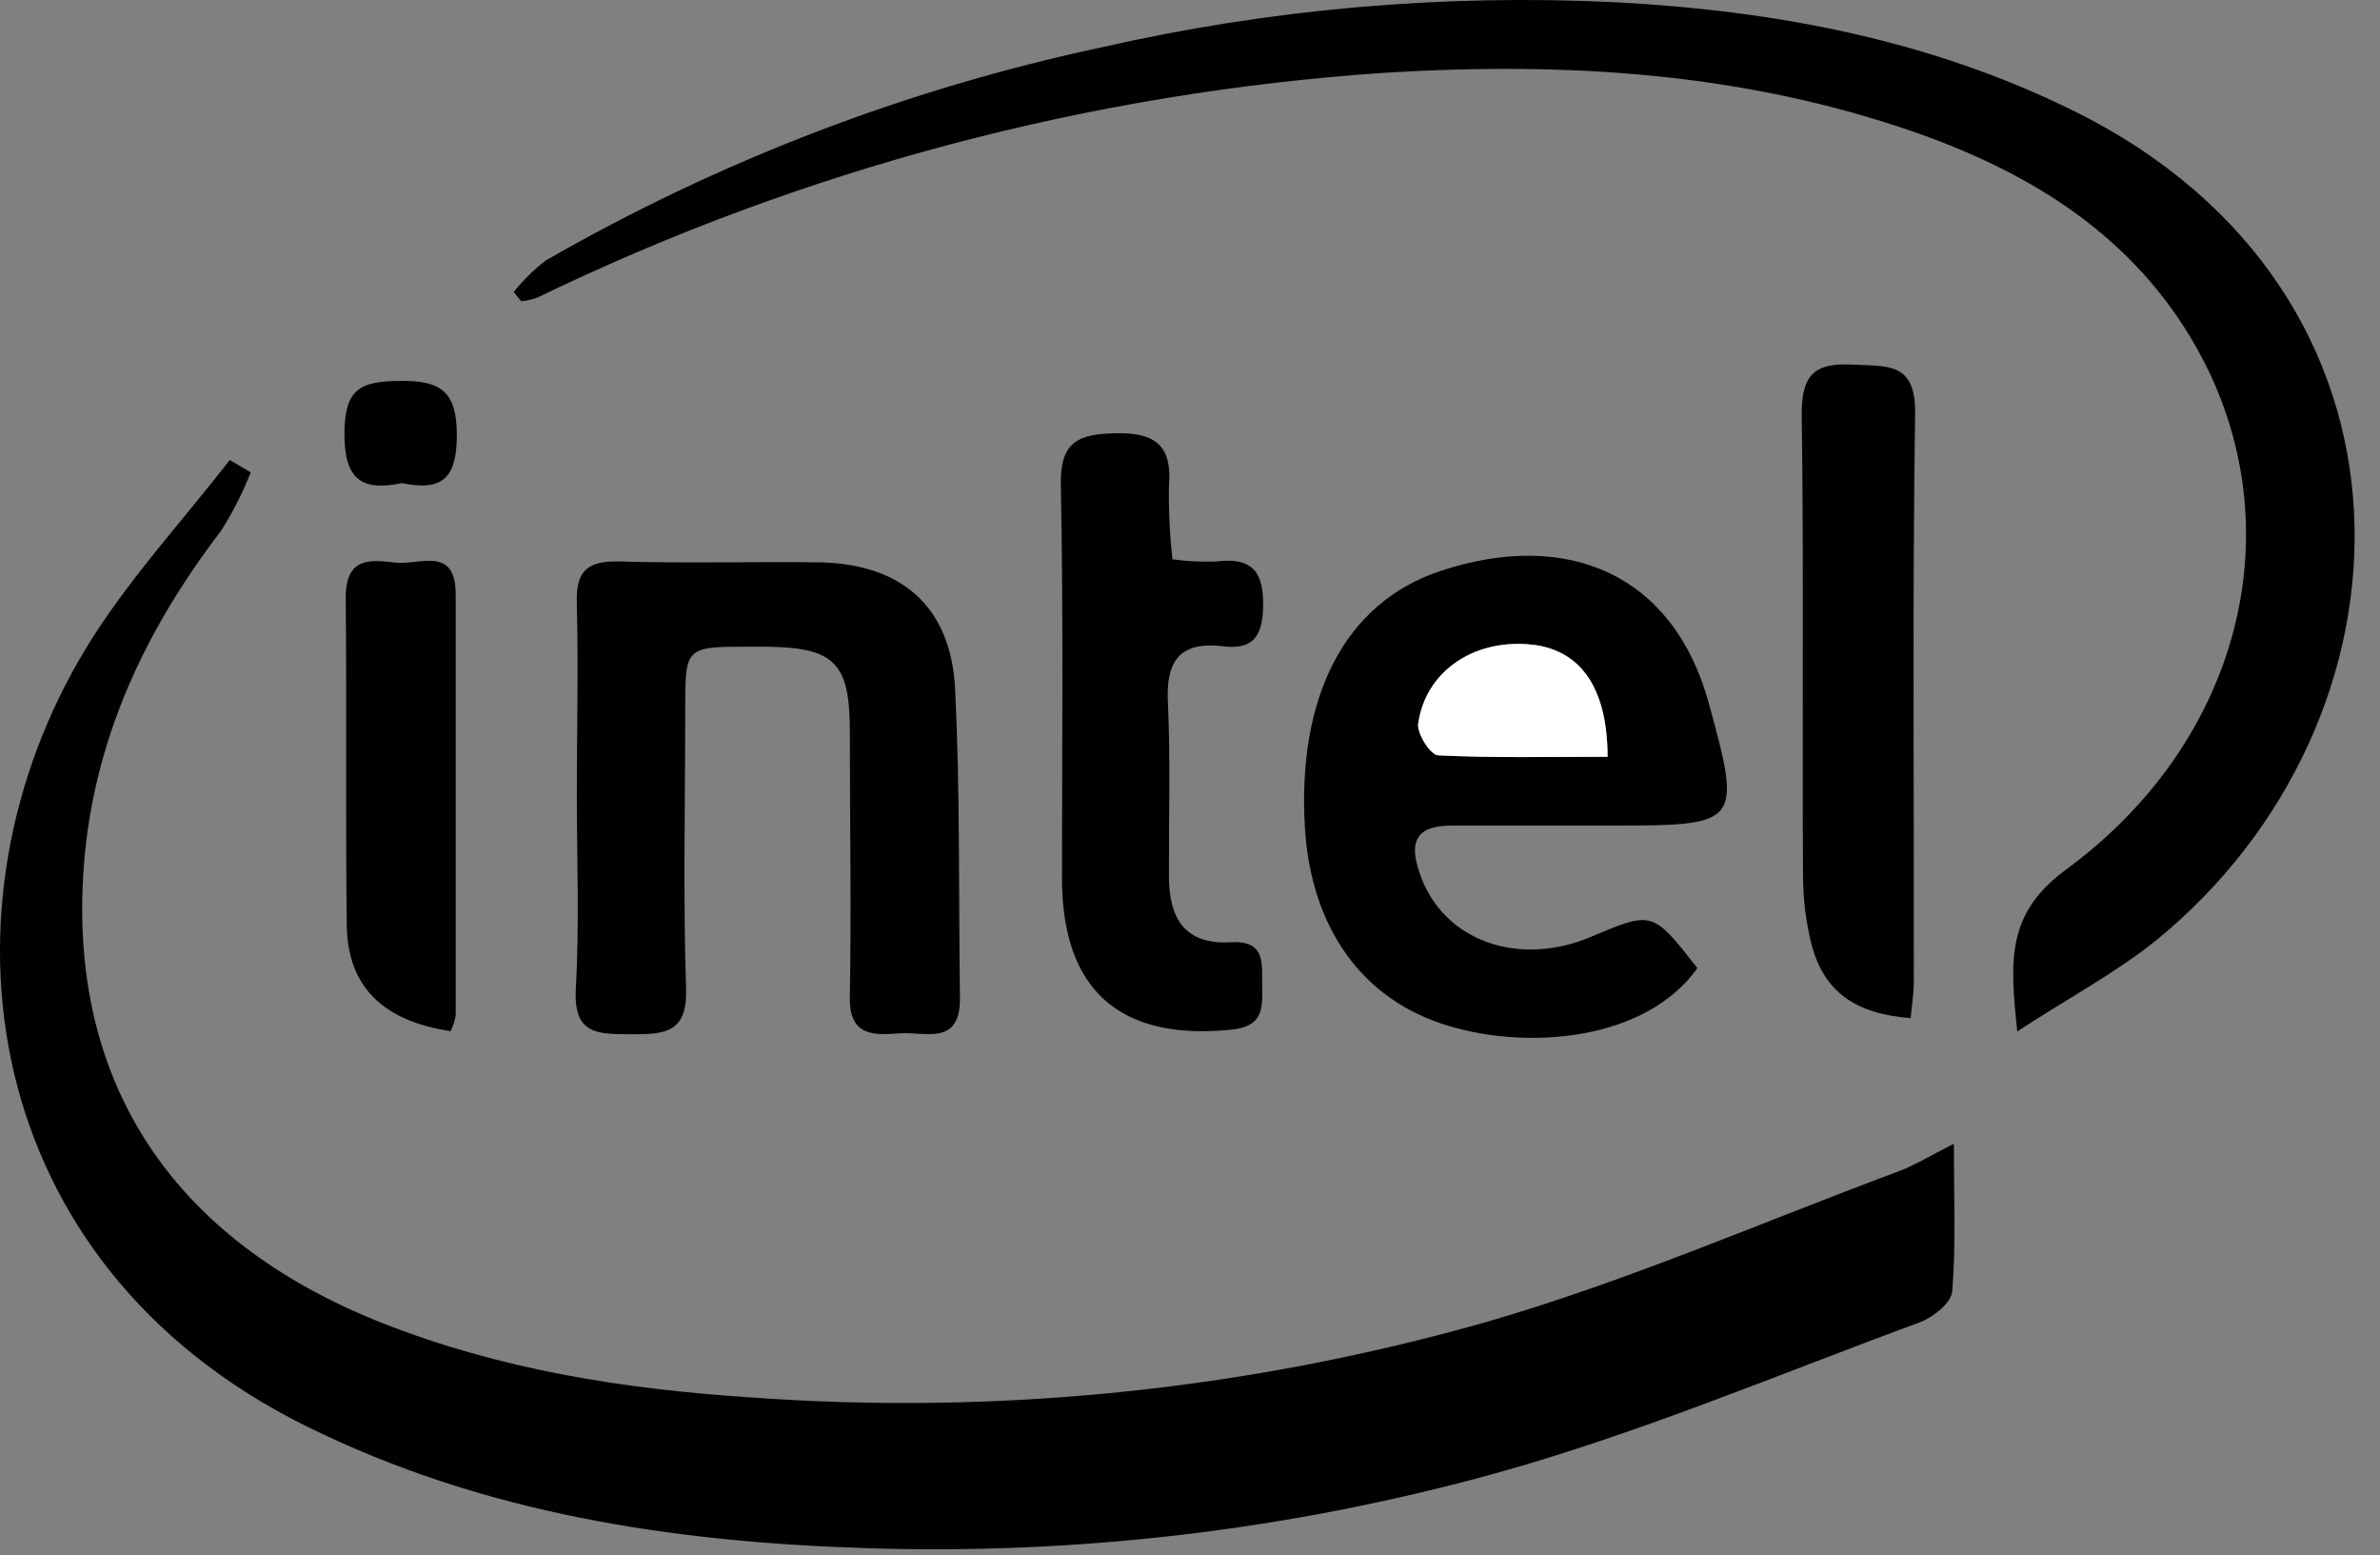 <svg width="75" height="49" viewBox="0 0 75 49" fill="none" xmlns="http://www.w3.org/2000/svg">
<rect x="0" y="0" width="75" height="49" fill="#808080" stroke="none"/>
<path d="M7.902 14.882C7.647 15.526 7.333 16.144 6.963 16.728C4.559 19.866 2.936 23.336 2.641 27.295C2.133 34.075 5.416 39.059 12.033 41.676C15.738 43.141 19.611 43.758 23.589 44.02C31.396 44.596 39.244 43.799 46.777 41.667C51.221 40.388 55.498 38.515 59.847 36.896C60.351 36.705 60.818 36.415 61.571 36.034C61.571 37.758 61.639 39.209 61.521 40.683C61.493 41.041 60.918 41.504 60.5 41.658C56.02 43.309 51.593 45.186 47.004 46.451C40.577 48.211 33.922 48.994 27.262 48.773C21.194 48.578 15.244 47.69 9.689 44.95C-0.774 39.798 -2.189 28.501 2.704 20.433C3.988 18.32 5.711 16.465 7.24 14.492L7.902 14.882Z" fill="black"/>
<path d="M63.57 32.494C63.33 30.249 63.23 28.771 65.112 27.392C70.595 23.365 72.241 16.757 69.425 11.338C67.502 7.642 64.237 5.546 60.464 4.208C55.021 2.29 49.411 1.941 43.684 2.29C34.392 2.911 25.307 5.318 16.926 9.379C16.765 9.435 16.598 9.473 16.427 9.492L16.187 9.202C16.484 8.829 16.825 8.494 17.203 8.204C22.653 5.07 28.56 2.805 34.709 1.492C40.023 0.282 45.478 -0.196 50.922 0.072C55.91 0.335 60.786 1.242 65.334 3.487C76.949 9.211 76.45 22.721 67.915 29.651C66.627 30.676 65.166 31.451 63.57 32.494Z" fill="black"/>
<path d="M53.489 30.5C51.883 32.768 48.192 33.099 45.63 32.314C42.908 31.498 41.312 29.207 41.121 26.078C40.877 21.997 42.346 18.985 45.421 17.979C49.412 16.668 52.741 18.105 53.847 22.151C54.89 25.942 54.831 26.006 50.908 26.01C49.185 26.01 47.466 26.01 45.743 26.01C44.632 26.01 44.382 26.509 44.745 27.529C45.457 29.625 47.843 30.509 50.187 29.493C52.078 28.7 52.078 28.7 53.489 30.5ZM50.659 23.843C50.659 21.602 49.752 20.414 48.128 20.296C46.378 20.169 44.913 21.203 44.691 22.804C44.65 23.117 45.085 23.784 45.321 23.797C47.062 23.883 48.813 23.843 50.659 23.843Z" fill="black"/>
<path d="M18.178 25.023C18.178 23.023 18.228 21.018 18.178 19.023C18.137 17.957 18.532 17.662 19.539 17.689C21.63 17.753 23.725 17.689 25.815 17.716C28.41 17.762 29.965 19.109 30.097 21.698C30.26 24.945 30.205 28.206 30.251 31.462C30.251 32.968 29.149 32.496 28.355 32.555C27.561 32.614 26.759 32.669 26.781 31.422C26.831 28.633 26.781 25.839 26.781 23.045C26.781 20.877 26.296 20.406 24.178 20.374H23.62C21.593 20.374 21.593 20.374 21.593 22.356C21.593 25.286 21.525 28.22 21.62 31.145C21.666 32.565 20.918 32.587 19.879 32.583C18.84 32.578 18.065 32.605 18.146 31.163C18.26 29.122 18.178 27.072 18.178 25.023Z" fill="black"/>
<path d="M36.949 17.622C37.4 17.683 37.855 17.706 38.31 17.69C39.489 17.54 39.843 18.035 39.802 19.187C39.77 20.13 39.403 20.466 38.546 20.361C37.185 20.198 36.732 20.815 36.804 22.139C36.886 23.953 36.831 25.767 36.836 27.581C36.836 28.887 37.289 29.772 38.795 29.686C39.92 29.622 39.757 30.402 39.775 31.101C39.793 31.799 39.775 32.343 38.813 32.438C35.321 32.797 33.484 31.223 33.466 27.717C33.466 23.572 33.512 19.422 33.43 15.277C33.403 13.917 33.97 13.672 35.167 13.649C36.455 13.627 36.945 14.071 36.836 15.345C36.825 16.106 36.863 16.866 36.949 17.622Z" fill="black"/>
<path d="M60.21 32.077C58.437 31.937 57.489 31.229 57.094 29.787C56.911 29.065 56.819 28.323 56.818 27.578C56.79 22.735 56.845 17.887 56.777 13.043C56.777 11.773 57.203 11.424 58.396 11.488C59.471 11.546 60.369 11.392 60.35 13.021C60.264 18.98 60.319 24.948 60.31 30.907C60.31 31.284 60.251 31.633 60.21 32.077Z" fill="black"/>
<path d="M14.201 32.486C12.047 32.163 10.95 31.07 10.927 29.139C10.886 25.696 10.927 22.259 10.895 18.821C10.895 17.533 11.68 17.637 12.46 17.724C13.24 17.81 14.369 17.175 14.36 18.753C14.36 23.17 14.36 27.583 14.36 32C14.327 32.168 14.274 32.331 14.201 32.486Z" fill="black"/>
<path d="M12.668 15.22C11.43 15.479 10.854 15.139 10.854 13.678C10.854 12.218 11.376 12.009 12.641 12C13.906 11.991 14.396 12.345 14.396 13.714C14.396 15.084 13.92 15.479 12.668 15.22Z" fill="black"/>
<path d="M50.659 23.842C48.813 23.842 47.062 23.883 45.321 23.797C45.085 23.797 44.65 23.117 44.691 22.804C44.913 21.185 46.378 20.169 48.128 20.296C49.752 20.4 50.654 21.602 50.659 23.842Z" fill="white"/>
</svg>
